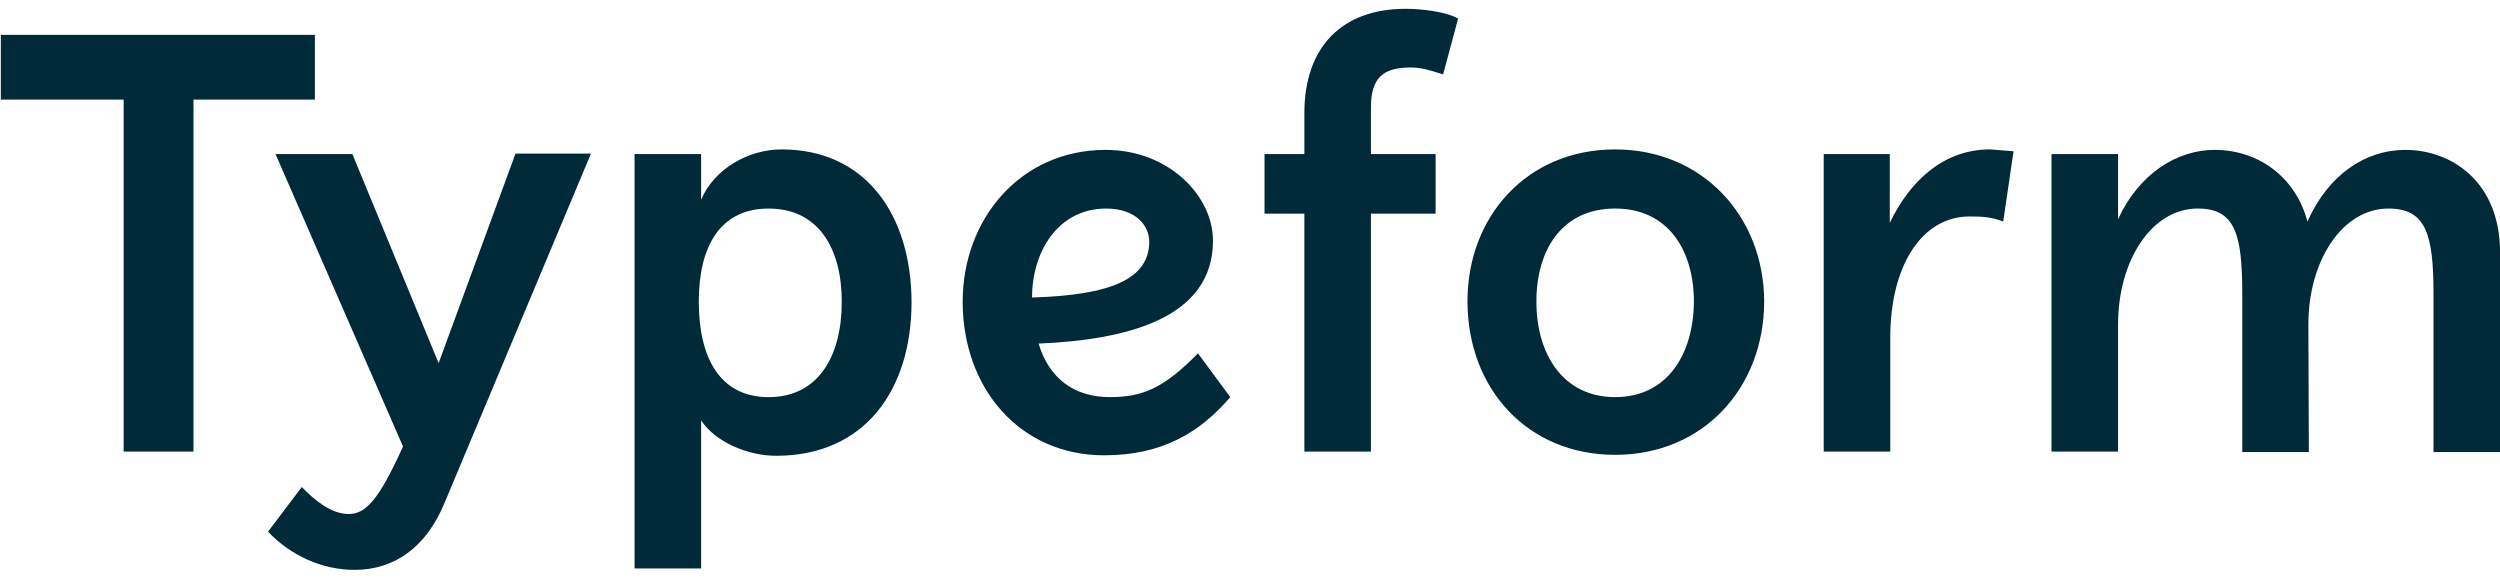 <svg xmlns="http://www.w3.org/2000/svg" width="111" height="26" fill="none" xmlns:v="https://vecta.io/nano"><path d="M71.712 17.632c-2.31 0-3.496-1.902-3.496-4.238s1.165-4.135 3.496-4.135c2.372 0 3.497 1.881 3.497 4.135-.021 2.377-1.207 4.238-3.497 4.238zM49.111 9.26c1.352 0 1.915.786 1.915 1.468 0 1.654-1.686 2.377-5.203 2.481 0-2.047 1.165-3.949 3.288-3.949zm-14.984 8.373c-2.185 0-3.101-1.778-3.101-4.238 0-2.439.936-4.135 3.101-4.135 2.206 0 3.247 1.757 3.247 4.135 0 2.481-1.082 4.238-3.247 4.238zM15.646 6.841h-3.413l5.661 12.983c-1.082 2.398-1.665 2.998-2.414 2.998-.791 0-1.54-.641-2.081-1.199L11.9 23.607c1.02 1.075 2.414 1.695 3.85 1.695 1.79 0 3.163-1.034 3.954-2.894L26.239 6.82h-3.351l-3.413 9.303-3.829-9.282zm90.405 2.419c1.664 0 1.997 1.137 1.997 3.804v7.008h2.956v-8.848c0-3.184-2.186-4.569-4.204-4.569-1.79 0-3.434 1.116-4.35 3.184-.52-1.985-2.185-3.184-4.121-3.184-1.686 0-3.372 1.075-4.287 3.08V6.841h-2.955v13.21h2.955v-5.644c0-2.853 1.498-5.148 3.538-5.148 1.665 0 1.977 1.137 1.977 3.804v7.008h2.956l-.021-5.664c0-2.853 1.519-5.148 3.559-5.148zM83.928 6.841h-2.955v13.21h2.955v-5.065c0-3.204 1.415-5.375 3.517-5.375.541 0 .999.021 1.498.227l.458-3.122-1.041-.083c-2.081 0-3.579 1.426-4.454 3.266v-3.06h.021zm-12.216-.207c-3.912 0-6.556 2.977-6.556 6.739 0 3.907 2.685 6.822 6.556 6.822 3.934 0 6.618-2.998 6.618-6.822-.021-3.783-2.747-6.739-6.618-6.739zM49.277 17.632c-1.54 0-2.684-.785-3.163-2.377 3.912-.165 7.742-1.116 7.742-4.569 0-1.985-1.956-4.031-4.766-4.031-3.788 0-6.348 3.08-6.348 6.739 0 3.825 2.518 6.822 6.285 6.822 2.622 0 4.287-1.054 5.598-2.584l-1.436-1.943c-1.52 1.55-2.456 1.943-3.913 1.943zM34.709 6.634c-1.498 0-2.997.868-3.58 2.233V6.841h-2.955V25.24h2.955v-6.574c.624.951 2.06 1.571 3.33 1.571 3.933 0 6.014-2.915 6.014-6.843-.021-3.887-2.06-6.76-5.765-6.76zM13.981 1.549H.037v2.874H5.49v15.629h3.101V4.422h5.39V1.549zm43.933 5.292h-1.769v2.646h1.769v10.564h2.955V9.487h2.872V6.841h-2.872V4.774c0-1.323.541-1.778 1.769-1.778.457 0 .874.124 1.436.31L64.74.825c-.541-.31-1.623-.434-2.331-.434-2.83 0-4.495 1.695-4.495 4.631v1.819z" fill="#012a38"/></svg>